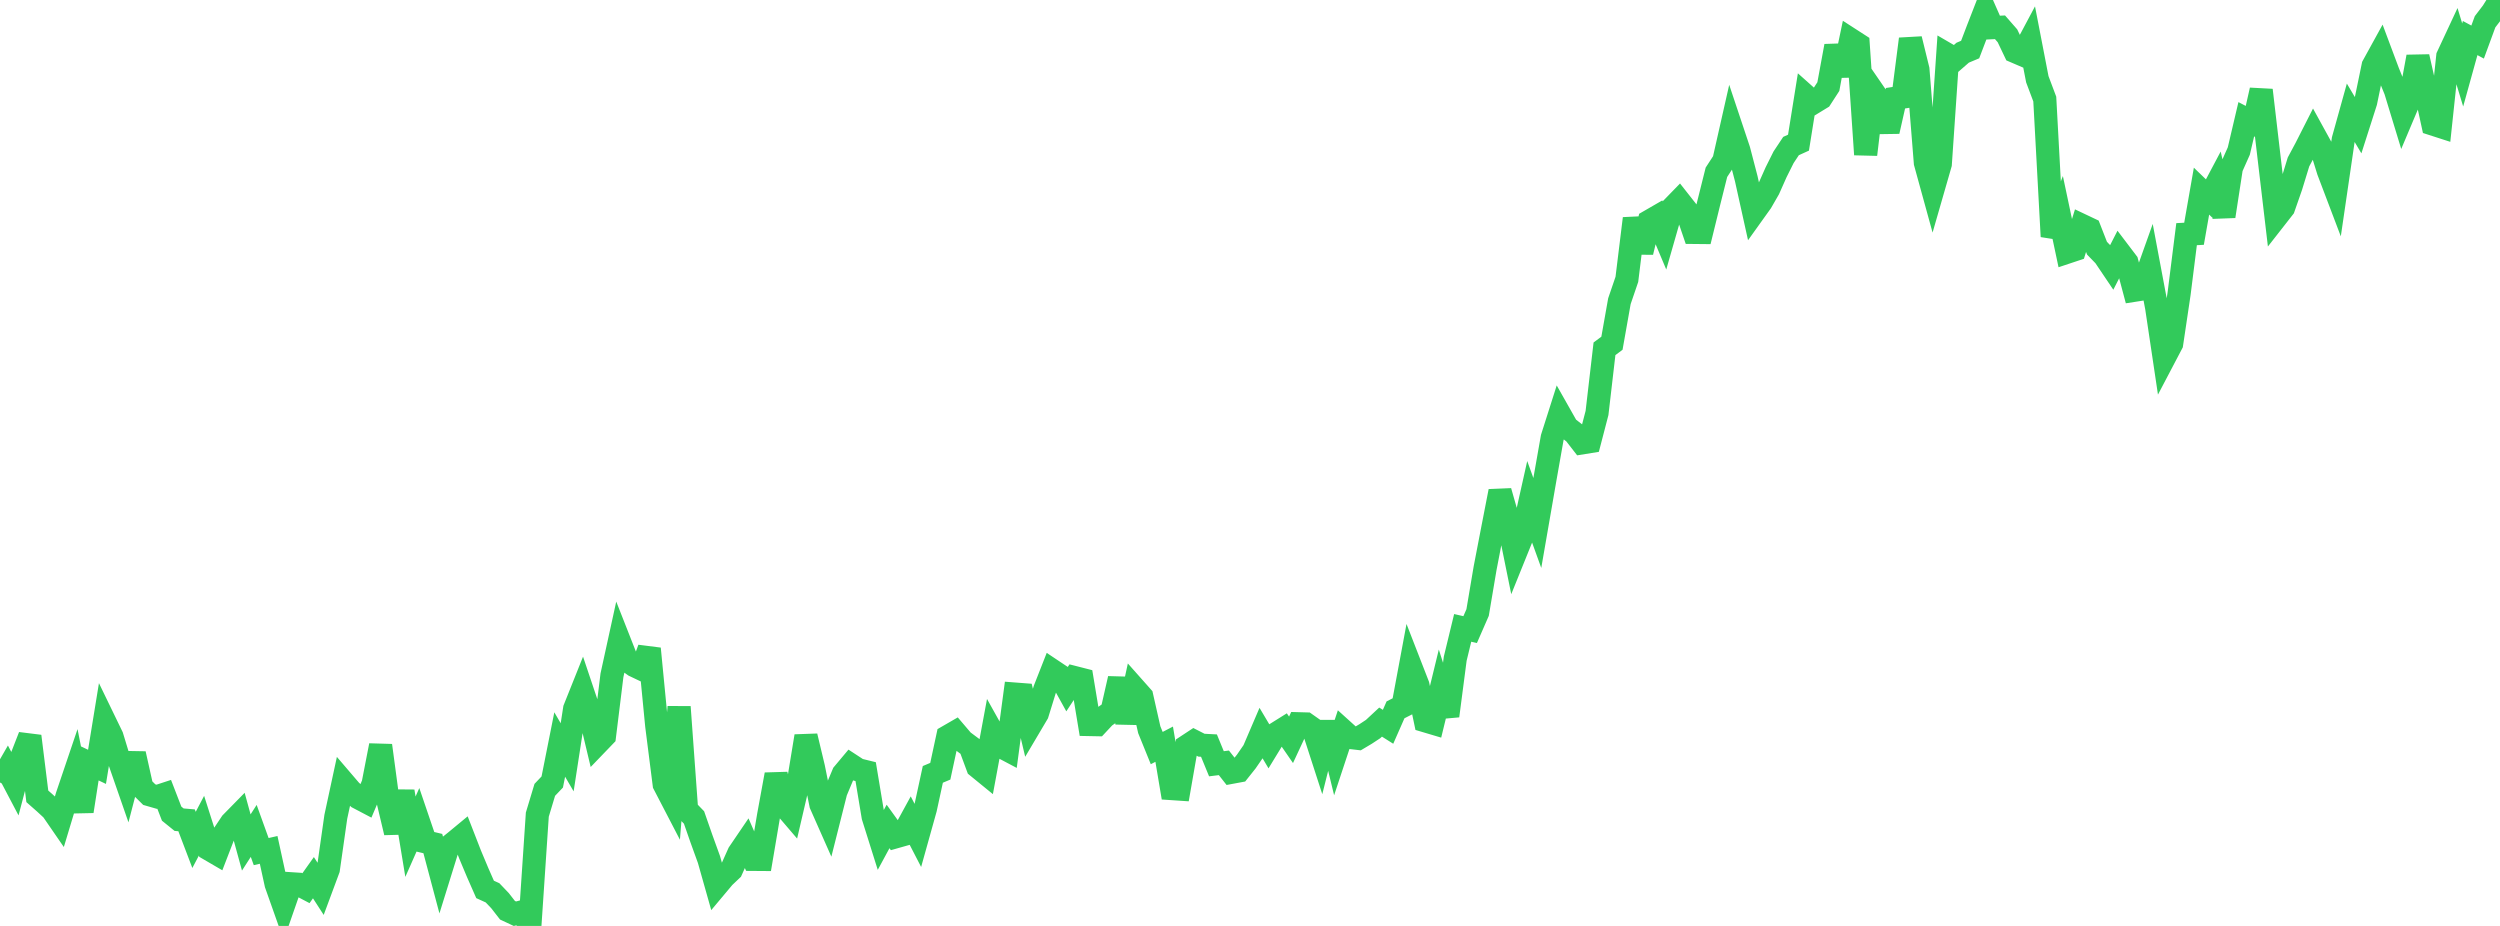 <?xml version="1.0" standalone="no"?>
<!DOCTYPE svg PUBLIC "-//W3C//DTD SVG 1.1//EN" "http://www.w3.org/Graphics/SVG/1.1/DTD/svg11.dtd">

<svg width="135" height="50" viewBox="0 0 135 50" preserveAspectRatio="none" 
  xmlns="http://www.w3.org/2000/svg"
  xmlns:xlink="http://www.w3.org/1999/xlink">


<polyline points="0.0, 42.253 0.403, 41.553 0.806, 42.319 1.209, 40.79 1.612, 39.756 2.015, 43.002 2.418, 43.357 2.821, 43.729 3.224, 44.314 3.627, 42.976 4.03, 41.785 4.433, 43.809 4.836, 41.218 5.239, 41.41 5.642, 38.939 6.045, 39.771 6.448, 41.094 6.851, 42.254 7.254, 40.705 7.657, 42.511 8.06, 42.91 8.463, 43.026 8.866, 42.894 9.269, 43.937 9.672, 44.263 10.075, 44.297 10.478, 45.355 10.881, 44.588 11.284, 45.851 11.687, 46.086 12.09, 45.04 12.493, 44.436 12.896, 44.025 13.299, 45.494 13.701, 44.868 14.104, 45.986 14.507, 45.894 14.91, 47.74 15.313, 48.88 15.716, 47.723 16.119, 47.749 16.522, 47.962 16.925, 47.395 17.328, 48.019 17.731, 46.934 18.134, 44.105 18.537, 42.237 18.94, 42.708 19.343, 43.071 19.746, 43.283 20.149, 42.33 20.552, 40.256 20.955, 43.26 21.358, 44.956 21.761, 42.735 22.164, 45.183 22.567, 44.272 22.97, 45.457 23.373, 45.553 23.776, 47.068 24.179, 45.771 24.582, 45.448 24.985, 45.115 25.388, 46.152 25.791, 47.112 26.194, 48.029 26.597, 48.212 27.0, 48.634 27.403, 49.152 27.806, 49.341 28.209, 49.235 28.612, 50.0 29.015, 43.989 29.418, 42.652 29.821, 42.228 30.224, 40.203 30.627, 40.894 31.03, 38.278 31.433, 37.27 31.836, 38.469 32.239, 40.16 32.642, 39.741 33.045, 36.468 33.448, 34.627 33.851, 35.652 34.254, 35.94 34.657, 36.132 35.06, 35.03 35.463, 39.183 35.866, 42.352 36.269, 43.128 36.672, 38.174 37.075, 43.728 37.478, 44.144 37.881, 45.3 38.284, 46.414 38.687, 47.839 39.09, 47.358 39.493, 46.976 39.896, 46.074 40.299, 45.481 40.701, 46.406 41.104, 46.409 41.507, 44.025 41.91, 41.825 42.313, 43.466 42.716, 43.937 43.119, 42.207 43.522, 39.754 43.925, 41.44 44.328, 43.439 44.731, 44.349 45.134, 42.751 45.537, 41.787 45.94, 41.306 46.343, 41.569 46.746, 41.668 47.149, 44.093 47.552, 45.375 47.955, 44.629 48.358, 45.189 48.761, 45.075 49.164, 44.337 49.567, 45.117 49.97, 43.674 50.373, 41.816 50.776, 41.647 51.179, 39.774 51.582, 39.541 51.985, 40.014 52.388, 40.315 52.791, 41.403 53.194, 41.732 53.597, 39.561 54.0, 40.283 54.403, 40.496 54.806, 37.48 55.209, 37.511 55.612, 39.215 56.015, 38.534 56.418, 37.232 56.821, 36.206 57.224, 36.475 57.627, 37.204 58.03, 36.591 58.433, 36.694 58.836, 39.125 59.239, 39.133 59.642, 38.701 60.045, 38.415 60.448, 36.647 60.851, 39.022 61.254, 37.163 61.657, 37.617 62.06, 39.403 62.463, 40.396 62.866, 40.186 63.269, 42.583 63.672, 42.61 64.075, 40.3 64.478, 40.035 64.881, 40.241 65.284, 40.262 65.687, 41.243 66.09, 41.193 66.493, 41.705 66.896, 41.63 67.299, 41.124 67.701, 40.539 68.104, 39.599 68.507, 40.278 68.91, 39.618 69.313, 39.366 69.716, 39.95 70.119, 39.083 70.522, 39.094 70.925, 39.378 71.328, 40.624 71.731, 39.023 72.134, 40.679 72.537, 39.462 72.94, 39.826 73.343, 39.873 73.746, 39.633 74.149, 39.368 74.552, 38.993 74.955, 39.247 75.358, 38.331 75.761, 38.126 76.164, 35.964 76.567, 37 76.97, 38.925 77.373, 39.045 77.776, 37.389 78.179, 38.657 78.582, 35.568 78.985, 33.906 79.388, 33.999 79.791, 33.077 80.194, 30.691 80.597, 28.601 81.0, 26.529 81.403, 27.943 81.806, 29.926 82.209, 28.928 82.612, 27.126 83.015, 28.241 83.418, 25.919 83.821, 23.633 84.224, 22.367 84.627, 23.079 85.03, 23.393 85.433, 23.913 85.836, 23.848 86.239, 22.3 86.642, 18.835 87.045, 18.535 87.448, 16.265 87.851, 15.085 88.254, 11.801 88.657, 13.614 89.06, 11.951 89.463, 11.718 89.866, 12.676 90.269, 11.27 90.672, 10.856 91.075, 11.368 91.478, 12.55 91.881, 12.554 92.284, 10.914 92.687, 9.303 93.09, 8.683 93.493, 6.901 93.896, 8.109 94.299, 9.654 94.701, 11.469 95.104, 10.906 95.507, 10.206 95.91, 9.3 96.313, 8.493 96.716, 7.886 97.119, 7.703 97.522, 5.185 97.925, 5.544 98.328, 5.298 98.731, 4.675 99.134, 2.487 99.537, 4.062 99.94, 2.14 100.343, 2.4 100.746, 8.345 101.149, 4.944 101.552, 5.53 101.955, 7.091 102.358, 5.304 102.761, 5.242 103.164, 2.108 103.567, 3.75 103.97, 8.79 104.373, 10.254 104.776, 8.855 105.179, 2.961 105.582, 3.196 105.985, 2.845 106.388, 2.676 106.791, 1.618 107.194, 0.581 107.597, 1.493 108.0, 1.473 108.403, 1.934 108.806, 2.78 109.209, 2.953 109.612, 2.196 110.015, 4.279 110.418, 5.35 110.821, 12.77 111.224, 11.712 111.627, 13.617 112.03, 13.483 112.433, 12.179 112.836, 12.37 113.239, 13.404 113.642, 13.819 114.045, 14.417 114.448, 13.629 114.851, 14.16 115.254, 15.674 115.657, 15.611 116.06, 14.48 116.463, 16.626 116.866, 19.326 117.269, 18.559 117.672, 15.85 118.075, 12.645 118.478, 12.623 118.881, 10.322 119.284, 10.711 119.687, 9.951 120.09, 11.679 120.493, 9.06 120.896, 8.155 121.299, 6.44 121.701, 6.65 122.104, 4.868 122.507, 8.312 122.91, 11.731 123.313, 11.216 123.716, 10.059 124.119, 8.745 124.522, 7.991 124.925, 7.197 125.328, 7.93 125.731, 9.229 126.134, 10.291 126.537, 7.539 126.94, 6.09 127.343, 6.768 127.746, 5.508 128.149, 3.556 128.552, 2.823 128.955, 3.899 129.358, 4.889 129.761, 6.212 130.164, 5.256 130.567, 3.066 130.97, 4.851 131.373, 6.698 131.776, 6.828 132.179, 3.043 132.582, 2.179 132.985, 3.508 133.388, 2.055 133.791, 2.272 134.194, 1.175 134.597, 0.647 135.0, 0.0" fill="none" stroke="#32ca5b" stroke-width="1.25"/>

</svg>